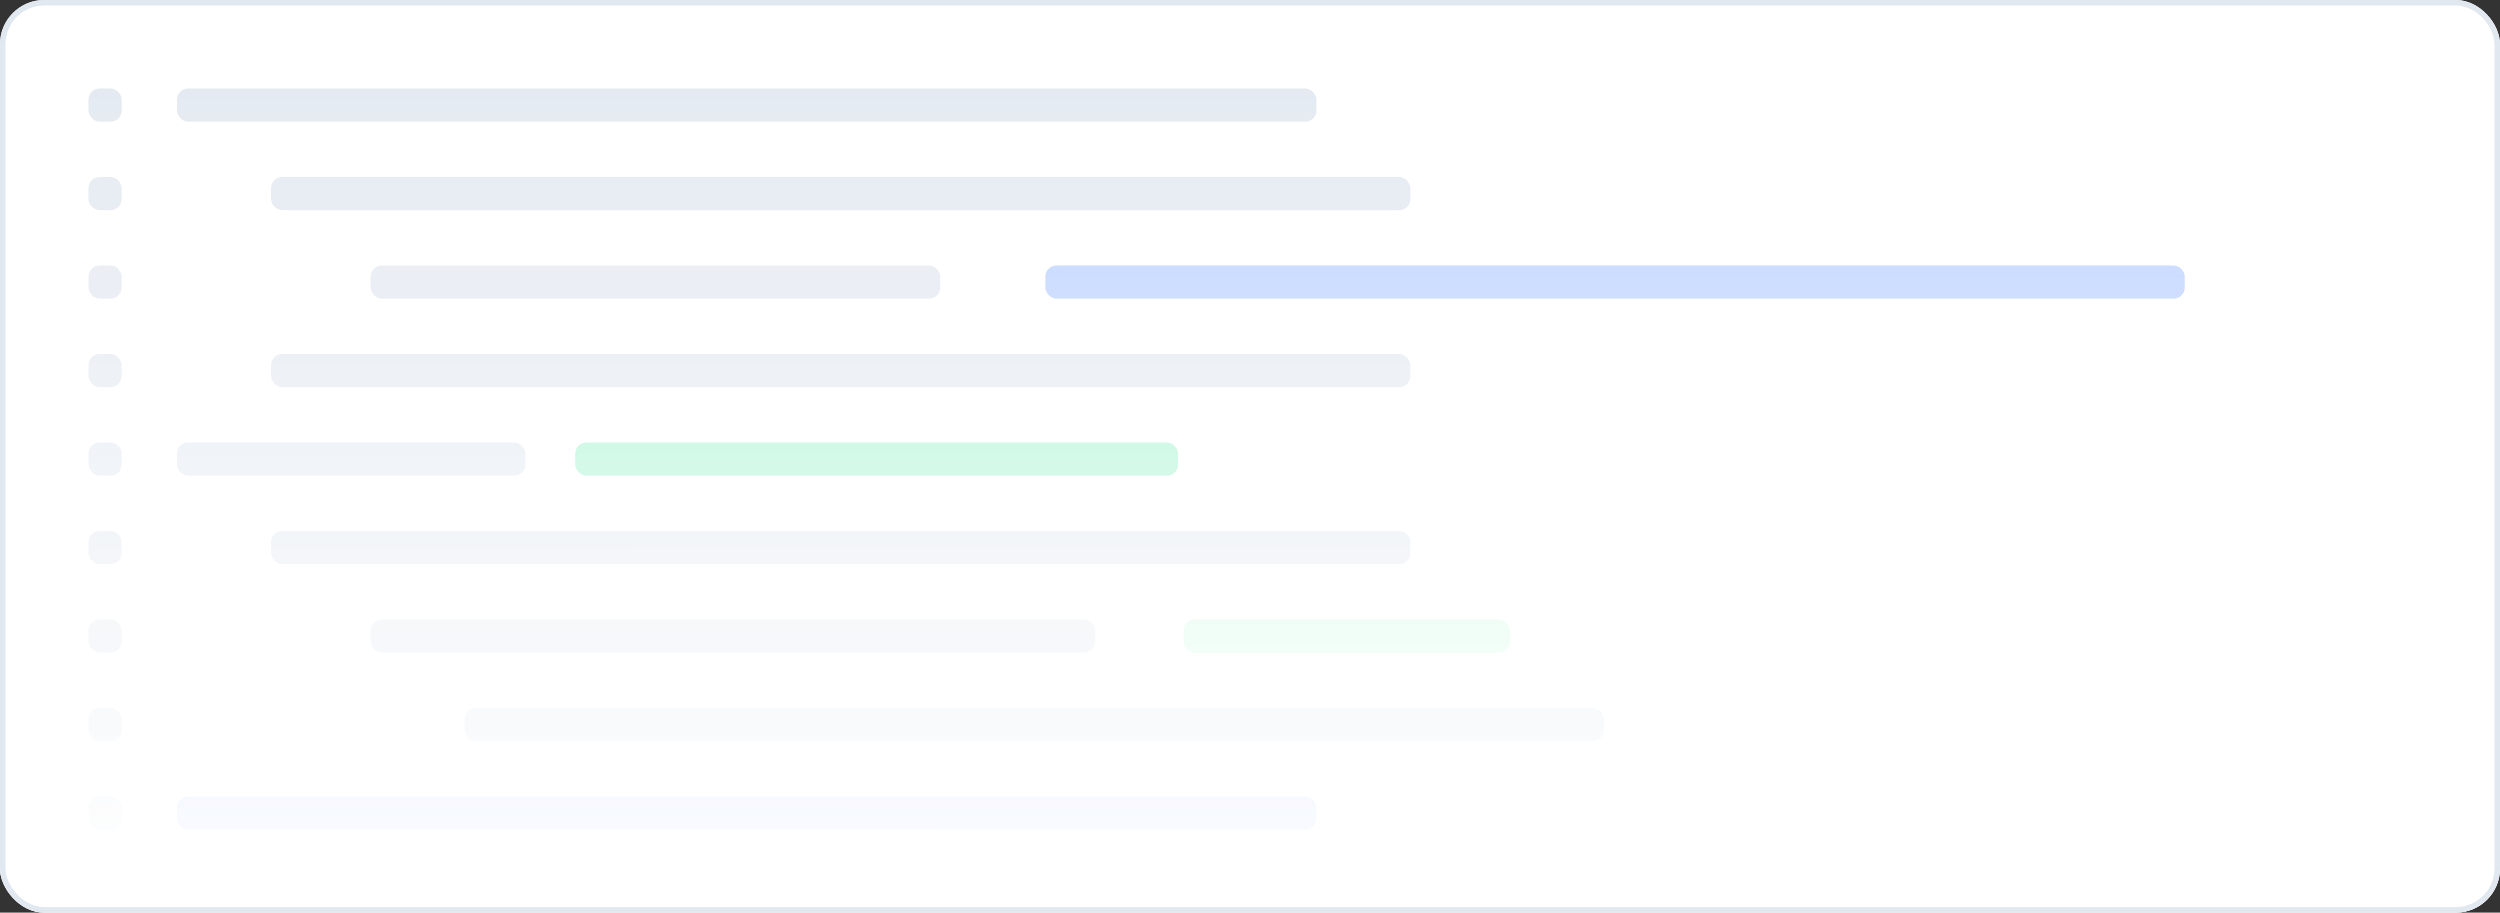 <svg width="452" height="165" viewBox="0 0 452 165" fill="none" xmlns="http://www.w3.org/2000/svg">
<rect x="0" y="0" width="452" height="165" fill="#333333" stroke="none"/>
<g clip-path="url(#clip0_361_3875)">
<rect width="452" height="165" rx="8" fill="white"/>
<rect x="32" y="16" width="206" height="6" rx="2" fill="#E2E8F0"/>
<rect x="49" y="32" width="206" height="6" rx="2" fill="#E2E8F0"/>
<rect x="67" y="48" width="103" height="6" rx="2" fill="#E2E8F0"/>
<rect x="189" y="48" width="206" height="6" rx="2" fill="#B8CFFF"/>
<rect x="49" y="64" width="206" height="6" rx="2" fill="#E2E8F0"/>
<rect x="32" y="80" width="63" height="6" rx="2" fill="#E2E8F0"/>
<rect x="104" y="80" width="109" height="6" rx="2" fill="#A7F3D0"/>
<rect x="49" y="96" width="206" height="6" rx="2" fill="#E2E8F0"/>
<rect x="67" y="112" width="131" height="6" rx="2" fill="#E2E8F0"/>
<rect x="214" y="112" width="59" height="6" rx="2" fill="#D1FAE5"/>
<rect x="84" y="128" width="206" height="6" rx="2" fill="#E2E8F0"/>
<rect x="32" y="144" width="206" height="6" rx="2" fill="#B8CFFF"/>
<rect x="16" y="16" width="6" height="6" rx="2" fill="#E2E8F0"/>
<rect x="16" y="32" width="6" height="6" rx="2" fill="#E2E8F0"/>
<rect x="16" y="48" width="6" height="6" rx="2" fill="#E2E8F0"/>
<rect x="16" y="64" width="6" height="6" rx="2" fill="#E2E8F0"/>
<rect x="16" y="80" width="6" height="6" rx="2" fill="#E2E8F0"/>
<rect x="16" y="96" width="6" height="6" rx="2" fill="#E2E8F0"/>
<rect x="16" y="112" width="6" height="6" rx="2" fill="#E2E8F0"/>
<rect x="16" y="128" width="6" height="6" rx="2" fill="#E2E8F0"/>
<rect x="16" y="144" width="6" height="6" rx="2" fill="#E2E8F0"/>
<rect width="452" height="165" fill="url(#paint0_linear_361_3875)"/>
</g>
<rect x="0.5" y="0.5" width="451" height="164" rx="7.5" stroke="#E2E8F0"/>
<defs>
<linearGradient id="paint0_linear_361_3875" x1="168.5" y1="165" x2="168.424" y2="-4.58231e-06" gradientUnits="userSpaceOnUse">
<stop stop-color="white"/>
<stop offset="1" stop-color="white" stop-opacity="0"/>
</linearGradient>
<clipPath id="clip0_361_3875">
<rect width="452" height="165" rx="8" fill="white"/>
</clipPath>
</defs>
</svg>

